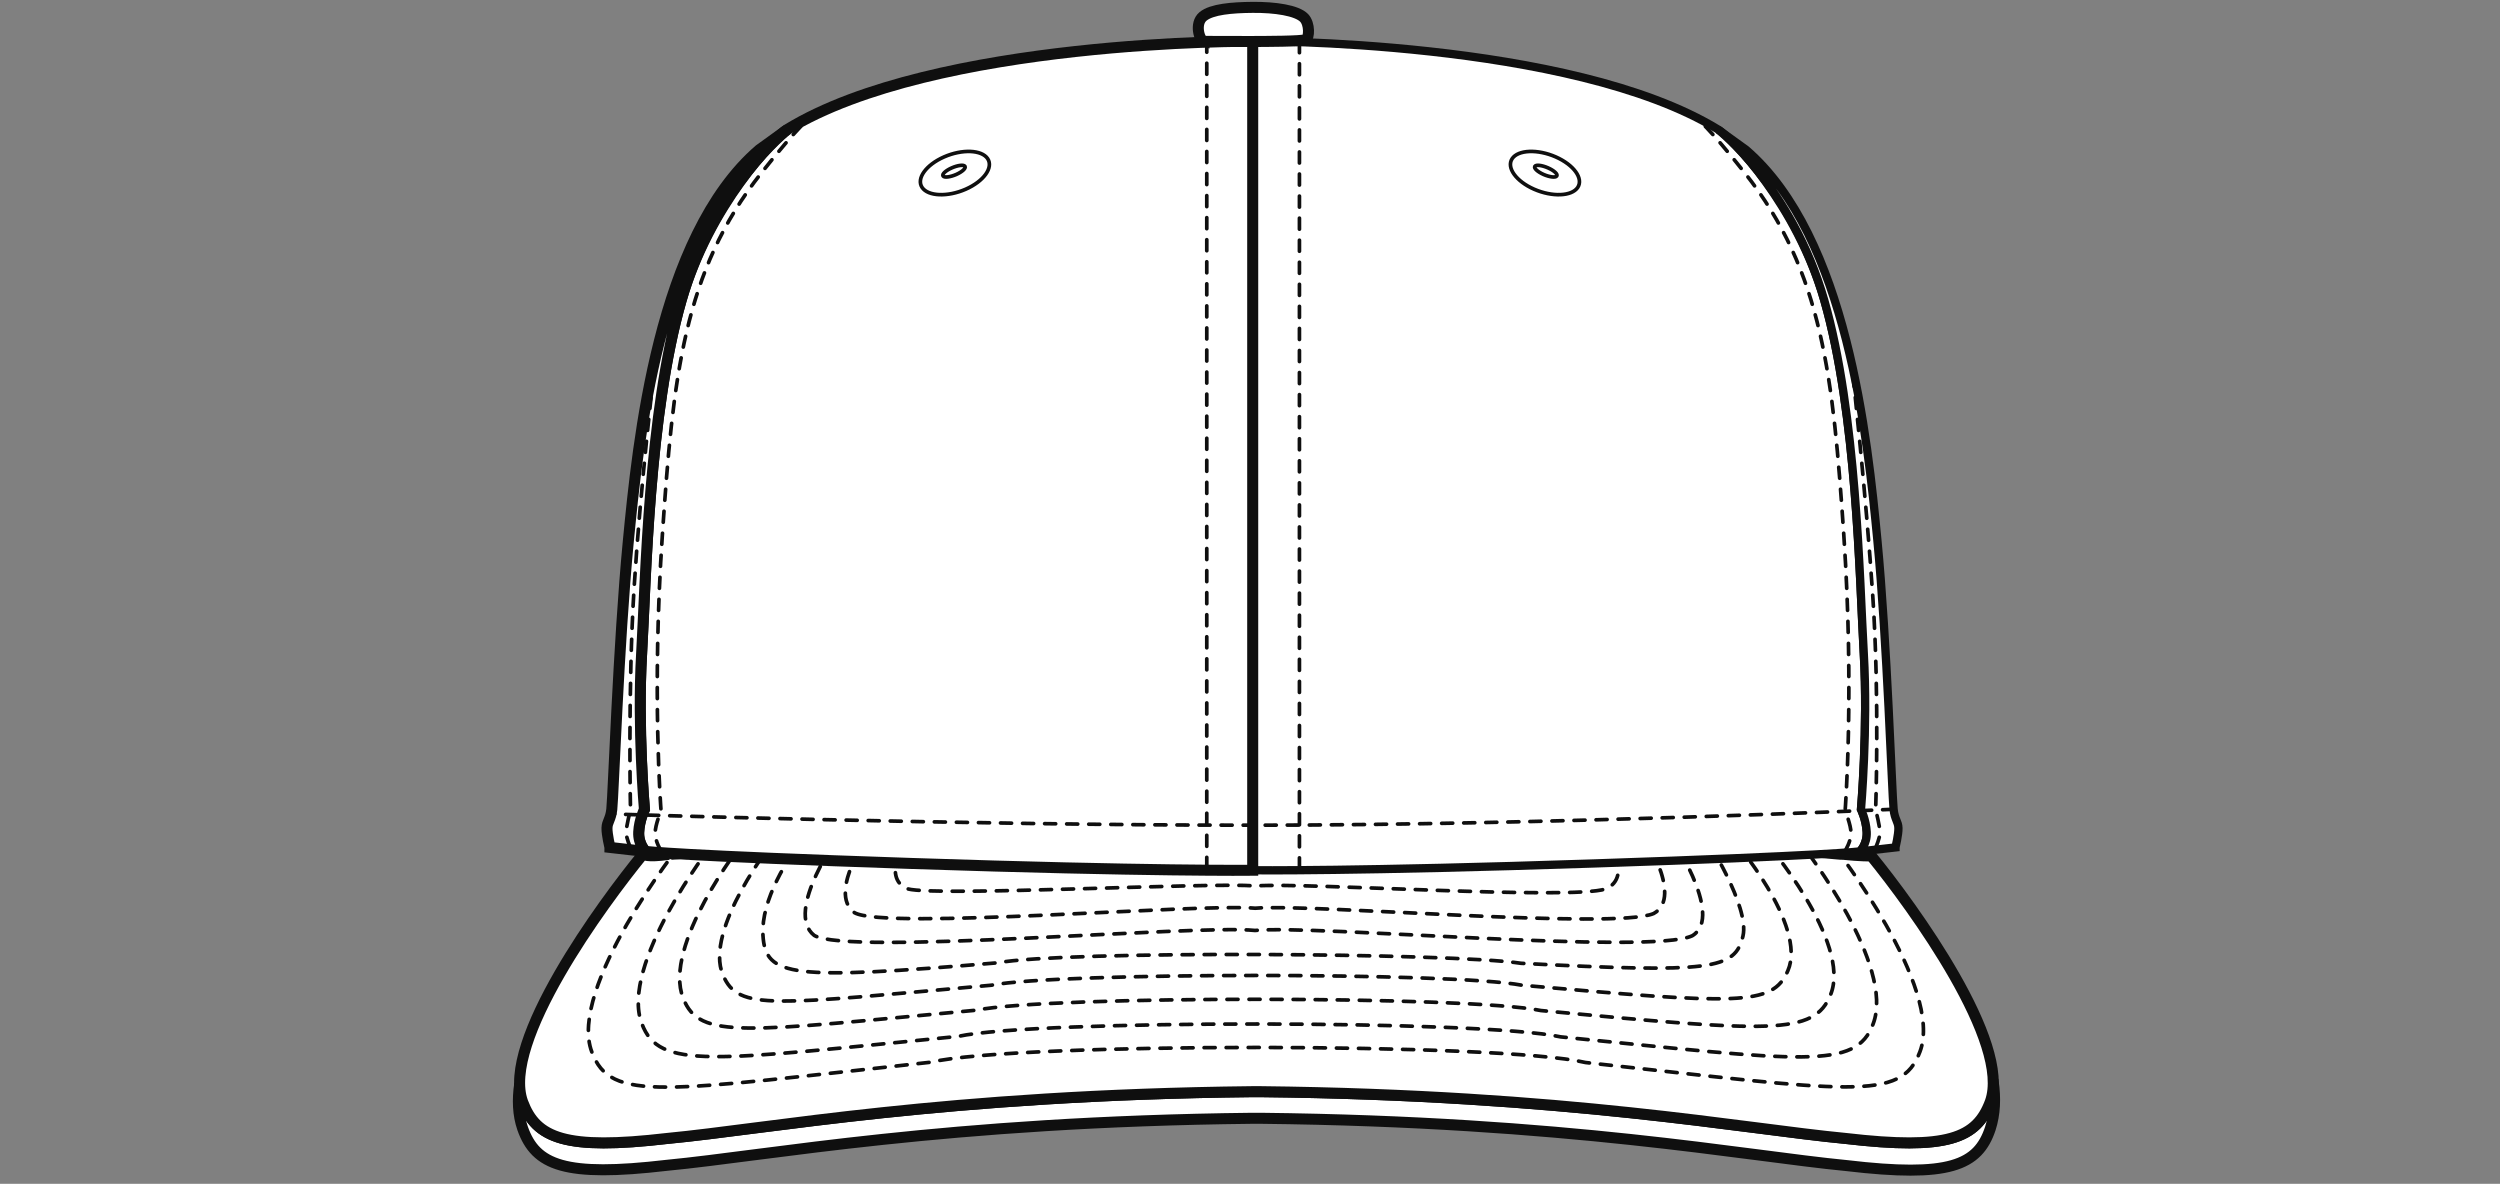 <svg width="340" height="161" viewBox="0 0 340 161" fill="none" xmlns="http://www.w3.org/2000/svg">
<rect x="0" y="0" width="340" height="161" fill="#808080" stroke="none"/>
<path d="M271.072 147.089C271.091 148.1 270.977 149.037 270.679 149.856C268.83 154.804 264.895 156.45 251.016 154.829C237.131 153.51 213.303 148.928 171.442 148.467H170.314C128.453 148.933 104.625 153.515 90.74 154.829C76.866 156.45 72.93 154.804 71.082 149.856C70.814 149.117 70.694 148.284 70.684 147.386C70.366 149.558 70.436 151.626 71.082 153.475C72.851 158.473 76.782 160.114 90.681 158.483C104.585 157.154 128.457 152.548 170.319 152.087H171.447C213.313 152.548 237.226 157.179 251.16 158.523C265.079 160.169 269.009 158.533 270.684 153.48C271.325 151.497 271.395 149.335 271.077 147.094L271.072 147.089Z" fill="white" stroke="#0F0F0F" stroke-width="1.5"/>
<path d="M254.499 116.417C254.499 116.417 252.755 116.412 250.797 116.194C250.792 116.293 239.283 115.103 216.136 112.669C192.989 110.224 170.871 109.996 170.881 110.001C170.891 109.996 148.777 110.224 125.625 112.664C102.483 115.103 90.969 116.293 90.964 116.194C87.858 116.635 87.51 116.184 87.51 116.179C87.51 116.179 87.501 116.159 87.486 116.12C81.95 122.878 68.11 141.704 71.077 149.856C72.926 154.804 76.861 156.45 90.736 154.829C104.62 153.51 128.448 148.928 170.309 148.467H171.437C213.299 148.933 237.126 153.515 251.011 154.829C264.885 156.45 268.821 154.804 270.674 149.856C273.596 141.823 260.179 123.403 254.499 116.417V116.417Z" fill="white" stroke="#0F0F0F" stroke-width="1.5"/>
<path d="M92.514 114.92C92.499 114.845 77.154 134.416 80.493 143.078C83.063 149.975 90 148.438 126.624 144.456C137.993 141.764 204.155 141.794 215.629 144.501C251.686 148.443 258.554 149.89 261.108 143.043C264.442 134.386 249.385 115.009 249.38 115.078" stroke="#0F0F0F" stroke-width="0.5" stroke-linecap="round" stroke-dasharray="1.5 1.5"/>
<path d="M96.694 115.054C96.689 115.004 84.216 131.297 87.292 139.22C89.657 145.522 96.584 144.288 130.316 140.946C140.796 138.67 201.68 138.714 212.25 141.015C245.455 144.342 252.387 145.522 254.737 139.275C257.813 131.351 245.336 115.217 245.336 115.272" stroke="#0F0F0F" stroke-width="0.5" stroke-linecap="round" stroke-dasharray="1.5 1.5"/>
<path d="M100.932 114.706C100.932 114.667 90.035 128.649 92.922 135.779C95.143 141.451 101.146 140.331 132.776 137.386C142.6 135.392 199.663 135.417 209.576 137.435C240.714 140.361 246.762 140.876 248.968 135.249C251.855 128.114 240.033 114.325 240.028 114.369" stroke="#0F0F0F" stroke-width="0.5" stroke-linecap="round" stroke-dasharray="1.5 1.5"/>
<path d="M105.345 114.206C105.345 114.176 95.63 126.462 98.338 132.631C100.426 137.549 105.102 136.627 134.823 133.989C144.056 132.219 197.66 132.219 206.978 133.989C236.242 136.567 241.077 136.905 243.144 132.026C245.857 125.853 235.606 114.017 235.606 114.047" stroke="#0F0F0F" stroke-width="0.5" stroke-linecap="round" stroke-dasharray="1.5 1.5"/>
<path d="M109.544 113.536C107.134 116.705 103.487 122.387 103.76 127.172C104.093 132.893 107.517 133.31 135.628 130.945C144.851 129.254 197.576 129.596 206.873 131.009C232.922 132.358 235.969 131.862 237.042 127.31C238.006 123.309 231.943 113.893 231.938 113.903" stroke="#0F0F0F" stroke-width="0.5" stroke-linecap="round" stroke-dasharray="1.5 1.5"/>
<path d="M218.516 113.363C218.516 113.363 222.203 119.298 218.367 120.899C213.626 122.436 177.659 119.992 170.816 120.483C163.978 119.982 127.588 121.955 123.478 120.894C119.587 119.461 123.503 113.169 123.503 113.169" stroke="#0F0F0F" stroke-width="0.5" stroke-linecap="round" stroke-dasharray="1.5 1.5"/>
<path d="M223.103 112.951C223.103 112.951 229.116 121.936 224.902 124.236C219.699 126.492 178.235 122.868 170.707 123.517C163.173 122.828 120.348 126.512 116.213 124.127C112.382 121.355 118.589 112.788 118.589 112.792" stroke="#0F0F0F" stroke-width="0.5" stroke-linecap="round" stroke-dasharray="1.5 1.5"/>
<path d="M226.83 113.13C226.83 113.13 234.706 124.549 230.144 127.266C224.524 129.903 178.851 125.758 170.682 126.542C162.512 125.704 115.199 129.993 110.732 127.216C106.583 123.949 114.33 113.298 114.33 113.313" stroke="#0F0F0F" stroke-width="0.5" stroke-linecap="round" stroke-dasharray="1.5 1.5"/>
<path d="M170.368 118.357C170.368 118.357 184.457 118.511 216.73 117.432C248.441 116.379 252.935 115.791 252.935 115.791C252.935 115.791 253.957 114.82 253.87 113.138C253.789 111.481 253.093 110.065 253.093 110.065C253.093 110.065 254.054 98.911 253.477 88.906C252.899 78.901 252.536 56.188 248.094 40.805C244.346 27.851 235.518 18.751 233.662 17.611C213.596 5.321 170.368 5.603 170.368 5.603V118.357Z" fill="white" stroke="#0F0F0F" stroke-width="1.13"/>
<path d="M170.368 118.357C170.368 118.357 156.279 118.511 124.005 117.432C92.294 116.379 87.801 115.791 87.801 115.791C87.801 115.791 86.778 114.82 86.865 113.138C86.947 111.482 87.642 110.065 87.642 110.065C87.642 110.065 86.681 98.911 87.259 88.906C87.836 78.901 88.199 56.188 92.642 40.805C96.389 27.851 105.218 18.751 107.074 17.611C127.139 5.327 170.368 5.613 170.368 5.613V118.357Z" fill="white" stroke="#0F0F0F" stroke-width="1.5"/>
<path d="M134.322 21.578C133.509 20.367 130.861 20.259 128.397 21.338C125.933 22.422 124.593 24.283 125.406 25.494C126.219 26.706 128.872 26.813 131.331 25.735C133.79 24.656 135.13 22.795 134.322 21.578ZM130.043 23.731C129.215 24.088 128.412 24.186 128.249 23.935C128.085 23.69 128.617 23.194 129.445 22.831C130.273 22.468 131.076 22.371 131.239 22.621C131.403 22.872 130.871 23.363 130.043 23.731Z" fill="white" stroke="#0F0F0F" stroke-width="0.5"/>
<path d="M205.653 21.578C206.466 20.367 209.114 20.259 211.578 21.338C214.042 22.422 215.381 24.283 214.568 25.494C213.756 26.706 211.102 26.813 208.643 25.735C206.184 24.656 204.845 22.795 205.653 21.578ZM209.932 23.731C210.76 24.088 211.563 24.186 211.726 23.935C211.89 23.69 211.358 23.194 210.53 22.831C209.702 22.468 208.899 22.371 208.735 22.621C208.572 22.872 209.104 23.363 209.932 23.731Z" fill="white" stroke="#0F0F0F" stroke-width="0.5"/>
<path d="M82.949 115.239C82.949 115.239 82.53 113.491 82.55 112.611C82.571 111.732 83.057 111.461 83.205 110.065C83.42 108.061 84.115 87.582 85.439 73.748C86.758 60.037 89.498 32.232 103.26 20.372L107.074 17.621C107.074 17.621 97.064 25.423 92.642 40.815C88.22 56.203 87.831 78.912 87.259 88.916C86.681 98.921 87.642 110.076 87.642 110.076C87.642 110.076 86.952 111.487 86.865 113.148C86.778 114.83 87.801 115.801 87.801 115.801L82.949 115.249V115.239Z" fill="white" stroke="#0F0F0F" stroke-width="1.5"/>
<path d="M257.787 115.239C257.787 115.239 258.206 113.491 258.185 112.611C258.165 111.732 257.679 111.461 257.531 110.065C257.316 108.061 256.652 87.29 255.323 73.462C254.009 59.746 251.238 32.237 237.471 20.372L233.662 17.621C233.662 17.621 243.672 25.423 248.094 40.815C252.516 56.203 252.899 78.912 253.477 88.916C254.055 98.921 253.094 110.076 253.094 110.076C253.094 110.076 253.784 111.487 253.871 113.148C253.958 114.83 252.935 115.801 252.935 115.801L257.787 115.249V115.239Z" fill="white" stroke="#0F0F0F" stroke-width="1.13"/>
<path d="M257.536 110.06C257.536 110.06 210.167 112.228 170.368 112.228C130.57 112.228 83.001 110.699 83.001 110.699" stroke="#0F0F0F" stroke-width="0.5" stroke-linecap="round" stroke-dasharray="1.5 1.5"/>
<path d="M164.121 118.101V5.669" stroke="#0F0F0F" stroke-width="0.5" stroke-linecap="round" stroke-dasharray="1.5 1.5"/>
<path d="M176.723 5.669V118.101" stroke="#0F0F0F" stroke-width="0.5" stroke-linecap="round" stroke-dasharray="1.5 1.5"/>
<path d="M250.936 115.72C250.936 115.72 251.738 114.436 251.738 113.312C251.738 112.187 250.936 110.26 250.936 110.26C250.936 110.26 252.198 94.11 250.757 72.757C249.31 51.403 247.919 36.981 237.317 23.547C232.184 17.049 230.661 15.996 230.661 15.996" stroke="#0F0F0F" stroke-width="0.5" stroke-linecap="round" stroke-dasharray="1.5 1.5"/>
<path d="M255.088 115.285C255.088 115.285 255.681 113.951 255.681 113.209C255.681 112.468 255.088 110.096 255.088 110.096C255.088 110.096 255.624 95.082 254.704 81.176C253.784 67.271 251.959 50.646 251.959 50.646" stroke="#0F0F0F" stroke-width="0.5" stroke-linecap="round" stroke-dasharray="1.5 1.5"/>
<path d="M89.902 115.72C89.902 115.72 89.099 114.436 89.099 113.312C89.099 112.187 89.902 110.26 89.902 110.26C89.902 110.26 88.634 94.11 90.081 72.757C91.527 51.403 92.918 36.981 103.521 23.547C108.653 17.049 110.177 15.996 110.177 15.996" stroke="#0F0F0F" stroke-width="0.5" stroke-linecap="round" stroke-dasharray="1.5 1.5"/>
<path d="M85.746 115.285C85.746 115.285 85.153 113.951 85.153 113.209C85.153 112.468 85.746 110.096 85.746 110.096C85.746 110.096 85.383 93.681 86.242 79.868C87.106 66.049 88.972 50.309 88.972 50.309" stroke="#0F0F0F" stroke-width="0.5" stroke-linecap="round" stroke-dasharray="1.5 1.5"/>
<path d="M163.742 5.633C163.093 5.465 162.449 3.195 163.609 2.234C164.79 1.252 167.546 1.027 170.363 1.002C173.389 0.976 176.374 1.411 177.361 2.433C178.143 3.246 178.082 5.132 177.601 5.383C177.116 5.633 172.029 5.638 170.306 5.643C168.589 5.654 163.742 5.628 163.742 5.628V5.633Z" fill="white" stroke="#0F0F0F" stroke-width="1.5"/>
</svg>
